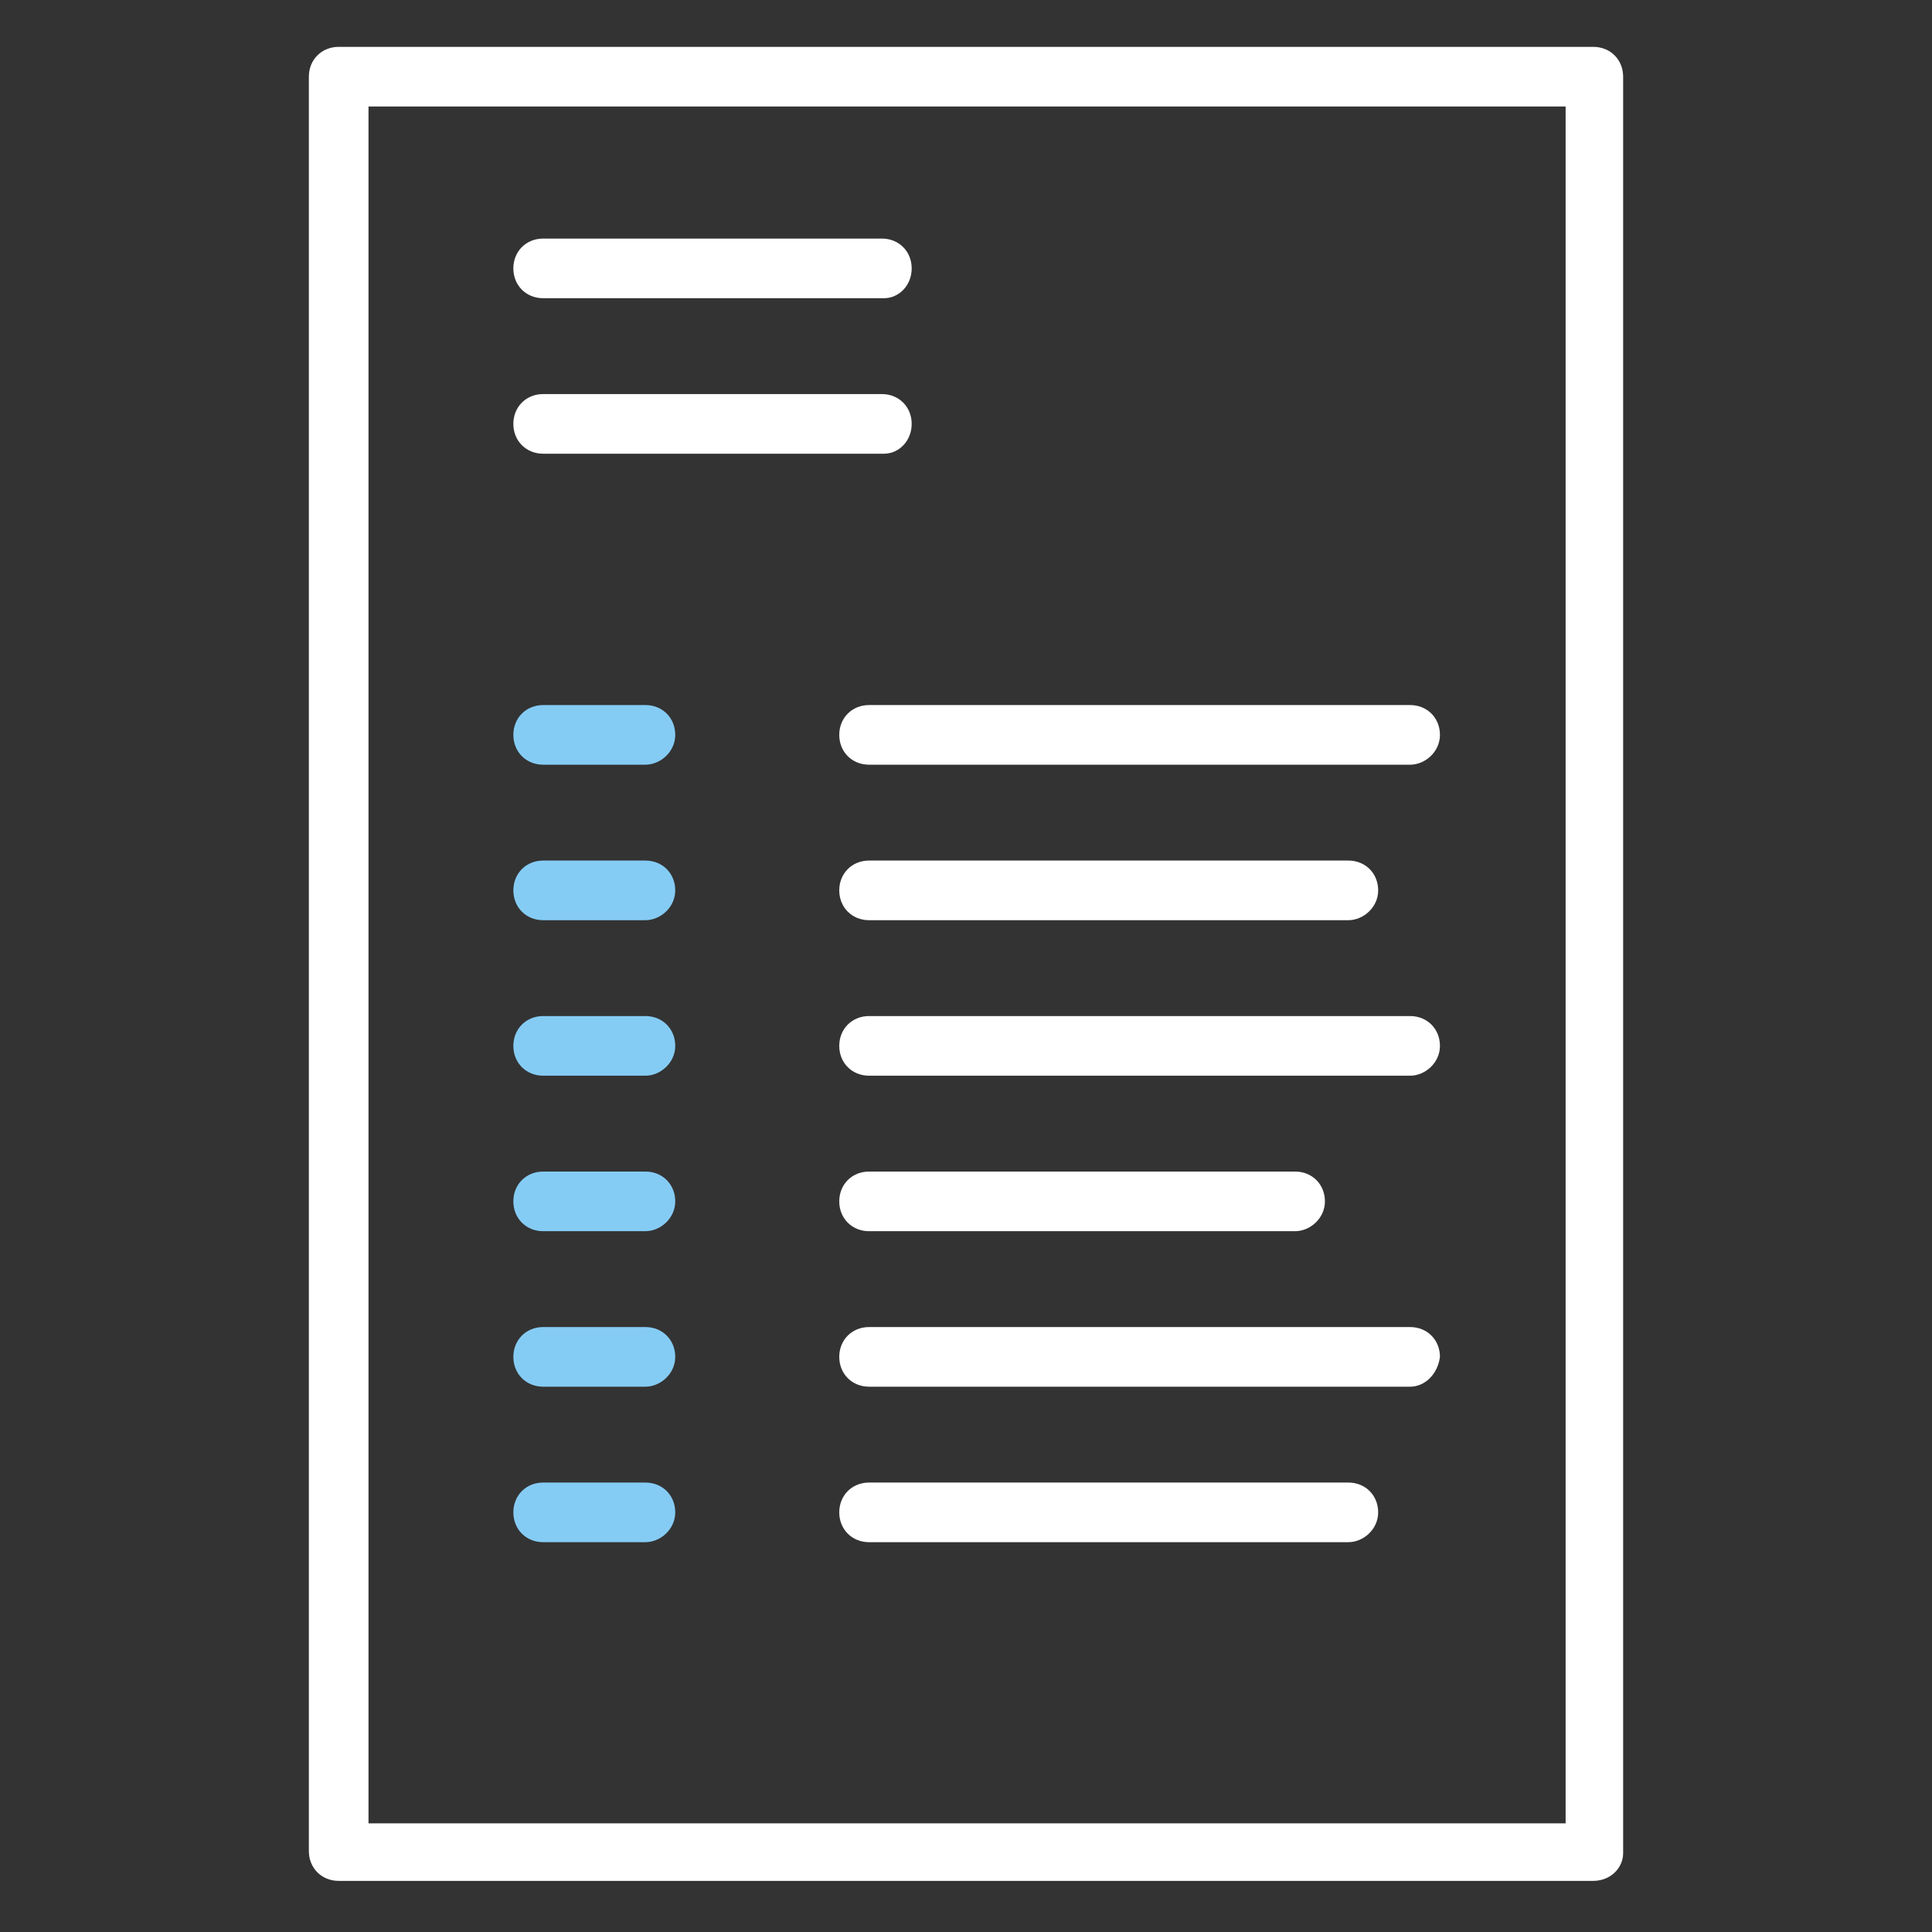 <?xml version="1.0" encoding="utf-8"?>
<!-- Generator: Adobe Illustrator 22.0.0, SVG Export Plug-In . SVG Version: 6.00 Build 0)  -->
<svg version="1.1" id="Ebene_1" xmlns="http://www.w3.org/2000/svg" xmlns:xlink="http://www.w3.org/1999/xlink" x="0px" y="0px"
	 viewBox="0 0 90.7 90.7" style="enable-background:new 0 0 90.7 90.7;" xml:space="preserve">
<rect x="0" y="0" width="90.7" height="90.7" fill="#333333" stroke="none"/>
<style type="text/css">
	.st0{fill:#384349;}
	.st1{fill:#FFFFFF;}
	.st2{fill:#85CCF5;}
</style>
<g>
	<g>
		<path class="st1" d="M74.8,88.3H15.9c-0.8,0-1.4-0.6-1.4-1.4V3.6c0-0.8,0.6-1.4,1.4-1.4h58.9c0.8,0,1.4,0.6,1.4,1.4V87
			C76.2,87.7,75.6,88.3,74.8,88.3z M17.3,85.6h56.2V5H17.3V85.6z"/>
	</g>
	<g>
		<path class="st2" d="M30.3,57.8h-4.8c-0.8,0-1.4-0.6-1.4-1.4s0.6-1.4,1.4-1.4h4.8c0.8,0,1.4,0.6,1.4,1.4S31,57.8,30.3,57.8z"/>
	</g>
	<g>
		<path class="st2" d="M30.3,50.5h-4.8c-0.8,0-1.4-0.6-1.4-1.4s0.6-1.4,1.4-1.4h4.8c0.8,0,1.4,0.6,1.4,1.4S31,50.5,30.3,50.5z"/>
	</g>
	<g>
		<path class="st2" d="M30.3,43.2h-4.8c-0.8,0-1.4-0.6-1.4-1.4s0.6-1.4,1.4-1.4h4.8c0.8,0,1.4,0.6,1.4,1.4S31,43.2,30.3,43.2z"/>
	</g>
	<g>
		<path class="st2" d="M30.3,35.9h-4.8c-0.8,0-1.4-0.6-1.4-1.4s0.6-1.4,1.4-1.4h4.8c0.8,0,1.4,0.6,1.4,1.4S31,35.9,30.3,35.9z"/>
	</g>
	<g>
		<path class="st1" d="M41.5,21.3H25.5c-0.8,0-1.4-0.6-1.4-1.4s0.6-1.4,1.4-1.4h15.9c0.8,0,1.4,0.6,1.4,1.4S42.2,21.3,41.5,21.3z"/>
	</g>
	<g>
		<path class="st1" d="M41.5,14H25.5c-0.8,0-1.4-0.6-1.4-1.4s0.6-1.4,1.4-1.4h15.9c0.8,0,1.4,0.6,1.4,1.4S42.2,14,41.5,14z"/>
	</g>
	<g>
		<path class="st2" d="M30.3,65.1h-4.8c-0.8,0-1.4-0.6-1.4-1.4c0-0.8,0.6-1.4,1.4-1.4h4.8c0.8,0,1.4,0.6,1.4,1.4
			C31.7,64.5,31,65.1,30.3,65.1z"/>
	</g>
	<g>
		<path class="st2" d="M30.3,72.4h-4.8c-0.8,0-1.4-0.6-1.4-1.4s0.6-1.4,1.4-1.4h4.8c0.8,0,1.4,0.6,1.4,1.4S31,72.4,30.3,72.4z"/>
	</g>
	<g>
		<path class="st1" d="M60.8,57.8h-20c-0.8,0-1.4-0.6-1.4-1.4S40,55,40.8,55h20c0.8,0,1.4,0.6,1.4,1.4S61.5,57.8,60.8,57.8z"/>
	</g>
	<g>
		<path class="st1" d="M66.2,50.5H40.8c-0.8,0-1.4-0.6-1.4-1.4s0.6-1.4,1.4-1.4h25.4c0.8,0,1.4,0.6,1.4,1.4S66.9,50.5,66.2,50.5z"/>
	</g>
	<g>
		<path class="st1" d="M63.3,43.2H40.8c-0.8,0-1.4-0.6-1.4-1.4s0.6-1.4,1.4-1.4h22.5c0.8,0,1.4,0.6,1.4,1.4S64,43.2,63.3,43.2z"/>
	</g>
	<g>
		<path class="st1" d="M66.2,35.9H40.8c-0.8,0-1.4-0.6-1.4-1.4s0.6-1.4,1.4-1.4h25.4c0.8,0,1.4,0.6,1.4,1.4S66.9,35.9,66.2,35.9z"/>
	</g>
	<g>
		<path class="st1" d="M66.2,65.1H40.8c-0.8,0-1.4-0.6-1.4-1.4c0-0.8,0.6-1.4,1.4-1.4h25.4c0.8,0,1.4,0.6,1.4,1.4
			C67.5,64.5,66.9,65.1,66.2,65.1z"/>
	</g>
	<g>
		<path class="st1" d="M63.3,72.4H40.8c-0.8,0-1.4-0.6-1.4-1.4s0.6-1.4,1.4-1.4h22.5c0.8,0,1.4,0.6,1.4,1.4S64,72.4,63.3,72.4z"/>
	</g>
</g>
</svg>
